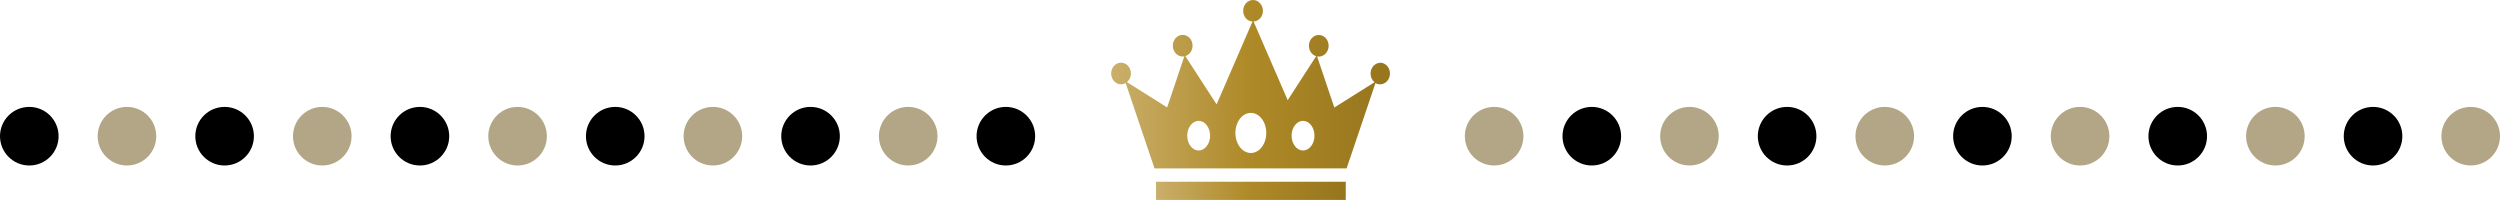 <?xml version="1.0" encoding="UTF-8"?>
<svg xmlns="http://www.w3.org/2000/svg" xmlns:xlink="http://www.w3.org/1999/xlink" id="_レイヤー_2" data-name="レイヤー_2" viewBox="0 0 238.08 19.04">
  <defs>
    <style>
      .cls-1 {
        fill: url(#_アーストーン_7-2);
      }

      .cls-2 {
        fill: #b2a687;
      }

      .cls-3 {
        fill: url(#_アーストーン_7);
      }
    </style>
    <linearGradient id="_アーストーン_7" data-name="アーストーン 7" x1="110.09" y1="18.17" x2="128.15" y2="18.17" gradientUnits="userSpaceOnUse">
      <stop offset="0" stop-color="#caaf6b"></stop>
      <stop offset=".5" stop-color="#ae8927"></stop>
      <stop offset="1" stop-color="#96751e"></stop>
    </linearGradient>
    <linearGradient id="_アーストーン_7-2" data-name="アーストーン 7" x1="105.84" y1="8.02" x2="132.4" y2="8.02" xlink:href="#_アーストーン_7"></linearGradient>
  </defs>
  <g id="_レイヤー_1-2" data-name="レイヤー_1">
    <g>
      <rect class="cls-3" x="110.09" y="17.31" width="18.07" height="1.73"></rect>
      <path class="cls-1" d="M131.46,5.98c-.52,0-.94.46-.94,1.03,0,.34.15.64.38.82l-3.83,2.41-1.64-4.87c.05,0,.11.02.16.02.52,0,.94-.46.94-1.03s-.42-1.03-.94-1.03-.94.46-.94,1.03c0,.47.29.87.69.99l-2.71,4.19-3.25-7.49c.5-.03.89-.47.89-1.02s-.42-1.03-.94-1.03-.94.46-.94,1.03.4,1,.89,1.02l-3.42,7.89-2.98-4.6c.4-.12.69-.51.69-.99,0-.57-.42-1.03-.94-1.03s-.94.46-.94,1.03.42,1.03.94,1.03c.06,0,.11,0,.16-.02l-1.64,4.87-3.83-2.41c.23-.19.38-.48.38-.82,0-.57-.42-1.03-.94-1.03s-.94.46-.94,1.03.42,1.03.94,1.03c.16,0,.31-.05.44-.12l2.75,8.13h18.29l2.75-8.13c.13.08.28.12.44.12.52,0,.94-.46.94-1.03s-.42-1.03-.94-1.03ZM114.15,14.33c-.6,0-1.09-.63-1.09-1.41s.49-1.41,1.09-1.41,1.09.63,1.09,1.41-.49,1.41-1.09,1.41ZM119.12,14.57c-.81,0-1.47-.85-1.47-1.91s.66-1.91,1.47-1.91,1.47.85,1.47,1.91-.66,1.91-1.47,1.91ZM124.09,14.33c-.6,0-1.09-.63-1.09-1.41s.49-1.41,1.09-1.41,1.09.63,1.09,1.41-.49,1.41-1.09,1.41Z"></path>
    </g>
    <g>
      <path class="cls-2" d="M235.29,15.76h0c1.54,0,2.79-1.25,2.79-2.79s-1.25-2.79-2.79-2.79-2.79,1.25-2.79,2.79,1.25,2.79,2.79,2.79Z"></path>
      <path class="cls-2" d="M216.69,15.76h0c1.54,0,2.79-1.25,2.79-2.79s-1.25-2.79-2.79-2.79-2.79,1.25-2.79,2.79,1.25,2.79,2.79,2.79Z"></path>
      <path class="cls-2" d="M198.09,15.76h0c1.54,0,2.79-1.25,2.79-2.79s-1.25-2.79-2.79-2.79-2.79,1.25-2.79,2.79,1.25,2.79,2.79,2.79Z"></path>
      <path class="cls-2" d="M179.49,15.76h0c1.54,0,2.79-1.25,2.79-2.79s-1.25-2.79-2.79-2.79-2.79,1.25-2.79,2.79,1.25,2.79,2.79,2.79Z"></path>
      <path class="cls-2" d="M160.89,15.76h0c1.54,0,2.79-1.25,2.79-2.79s-1.25-2.79-2.79-2.79-2.79,1.25-2.79,2.79,1.25,2.79,2.79,2.79Z"></path>
      <path class="cls-2" d="M142.29,15.76h0c1.54,0,2.79-1.25,2.79-2.79s-1.25-2.79-2.79-2.79-2.79,1.25-2.79,2.79,1.25,2.79,2.79,2.79Z"></path>
      <path class="cls-2" d="M86.49,15.76h0c1.54,0,2.79-1.25,2.79-2.79s-1.25-2.79-2.79-2.79-2.79,1.25-2.79,2.79,1.25,2.79,2.79,2.79Z"></path>
      <path class="cls-2" d="M67.89,15.76h0c1.54,0,2.79-1.25,2.79-2.79s-1.25-2.79-2.79-2.79-2.79,1.25-2.79,2.79,1.25,2.79,2.79,2.79Z"></path>
      <path class="cls-2" d="M49.29,15.76h0c1.54,0,2.79-1.25,2.79-2.79s-1.25-2.79-2.79-2.79-2.79,1.25-2.79,2.79,1.25,2.79,2.79,2.79Z"></path>
      <path class="cls-2" d="M30.69,15.76h0c1.54,0,2.79-1.25,2.79-2.79s-1.25-2.79-2.79-2.79-2.79,1.25-2.79,2.79,1.25,2.79,2.79,2.79Z"></path>
      <path class="cls-2" d="M12.09,15.76h0c1.54,0,2.79-1.25,2.79-2.79s-1.25-2.79-2.79-2.79-2.79,1.25-2.79,2.79,1.25,2.79,2.79,2.79Z"></path>
    </g>
    <g>
      <path d="M225.99,15.76h0c1.54,0,2.79-1.25,2.79-2.79s-1.25-2.79-2.79-2.79-2.79,1.25-2.79,2.79,1.25,2.79,2.79,2.79Z"></path>
      <path d="M207.39,15.76h0c1.54,0,2.79-1.25,2.79-2.79s-1.25-2.79-2.79-2.79-2.79,1.25-2.79,2.79,1.25,2.79,2.79,2.79Z"></path>
      <path d="M188.79,15.76h0c1.54,0,2.79-1.25,2.79-2.79s-1.25-2.79-2.79-2.79-2.79,1.25-2.79,2.79,1.25,2.79,2.79,2.79Z"></path>
      <path d="M170.19,15.76h0c1.54,0,2.79-1.25,2.79-2.79s-1.25-2.79-2.79-2.79-2.79,1.25-2.79,2.79,1.25,2.79,2.79,2.79Z"></path>
      <path d="M151.59,15.76h0c1.54,0,2.79-1.25,2.79-2.79s-1.25-2.79-2.79-2.79-2.79,1.25-2.79,2.79,1.25,2.79,2.79,2.79Z"></path>
      <path d="M95.79,15.76h0c1.54,0,2.79-1.25,2.79-2.79s-1.25-2.79-2.79-2.79-2.79,1.25-2.79,2.79,1.25,2.79,2.79,2.79Z"></path>
      <path d="M77.19,15.76h0c1.54,0,2.79-1.25,2.79-2.79s-1.25-2.79-2.79-2.79-2.79,1.25-2.79,2.79,1.25,2.79,2.79,2.79Z"></path>
      <path d="M58.59,15.76h0c1.54,0,2.79-1.25,2.79-2.79s-1.25-2.79-2.79-2.79-2.79,1.25-2.79,2.79,1.25,2.79,2.79,2.79Z"></path>
      <path d="M39.99,15.76h0c1.54,0,2.79-1.25,2.79-2.79s-1.25-2.79-2.79-2.79-2.79,1.25-2.79,2.79,1.25,2.79,2.79,2.79Z"></path>
      <path d="M21.39,15.76h0c1.54,0,2.79-1.25,2.79-2.79s-1.25-2.79-2.79-2.79-2.79,1.25-2.79,2.79,1.25,2.79,2.79,2.79Z"></path>
      <path d="M2.79,15.76h0c1.54,0,2.79-1.25,2.79-2.79s-1.25-2.79-2.79-2.79-2.79,1.25-2.79,2.79,1.25,2.79,2.79,2.79Z"></path>
    </g>
  </g>
</svg>
